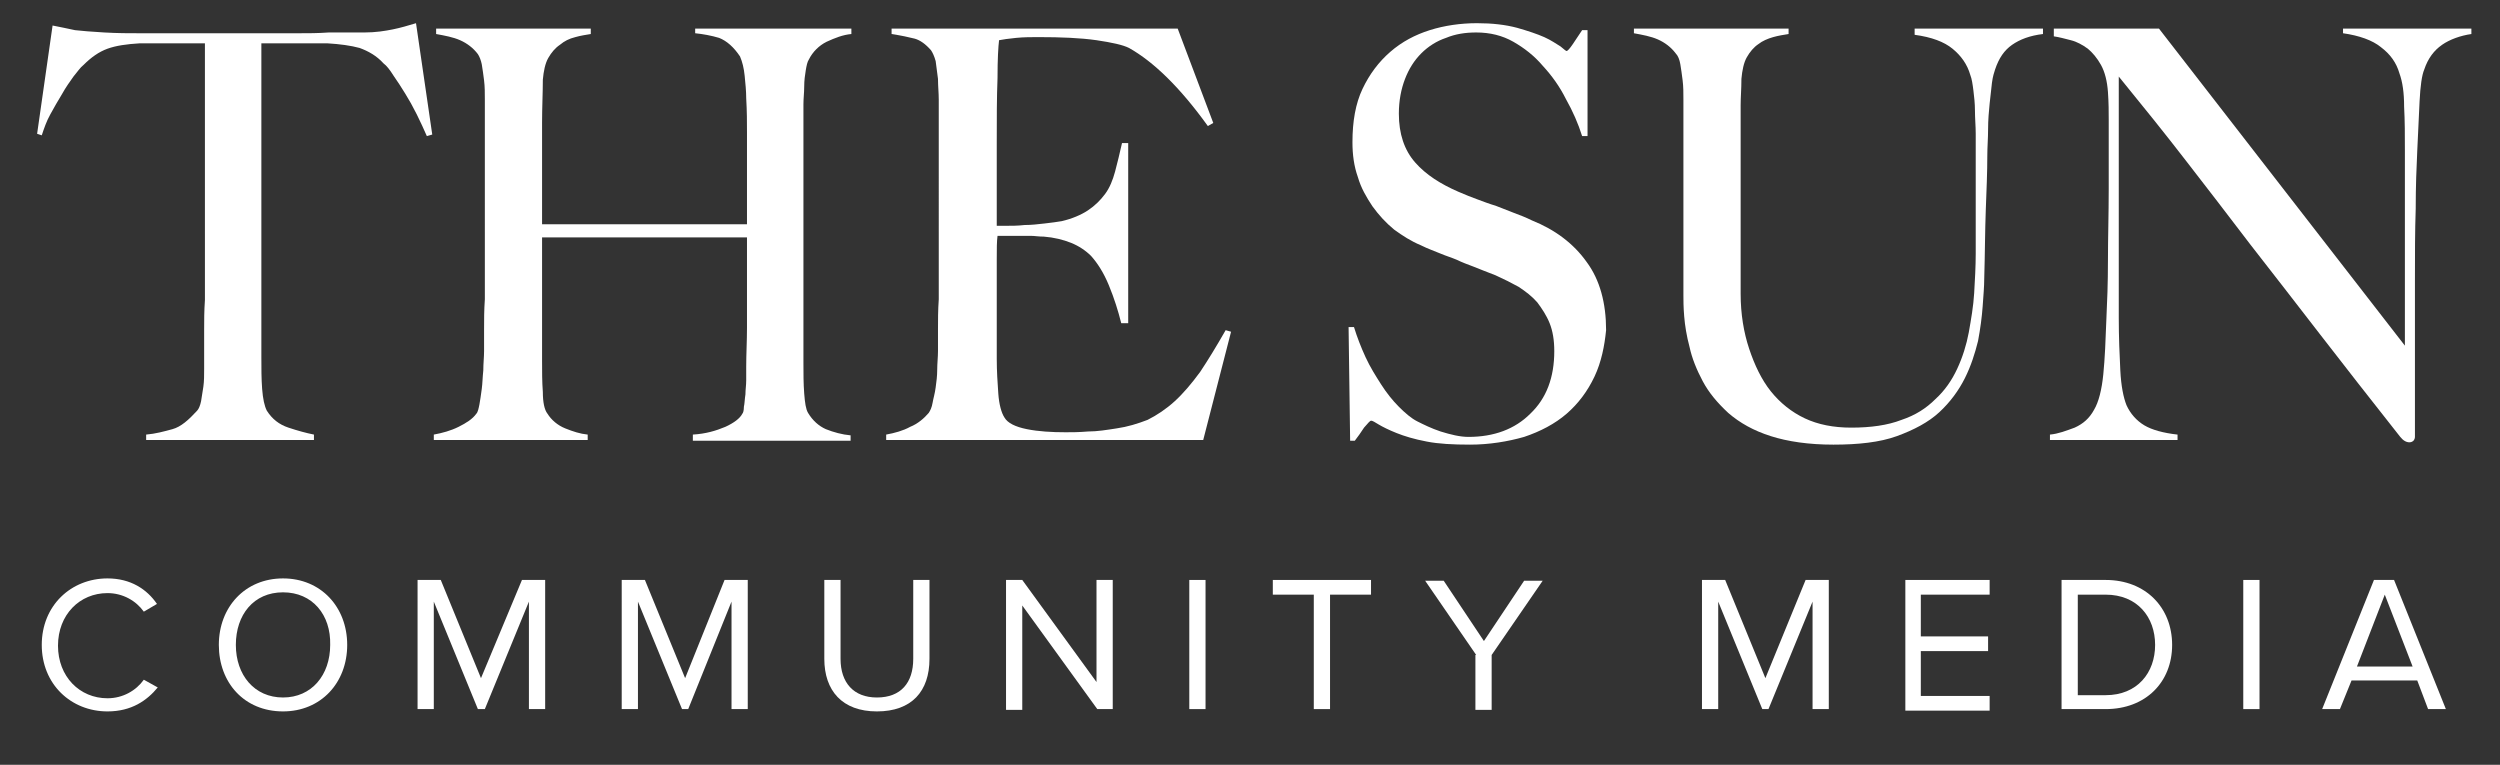 <?xml version="1.0" encoding="utf-8"?>
<!-- Generator: Adobe Illustrator 28.0.0, SVG Export Plug-In . SVG Version: 6.00 Build 0)  -->
<svg version="1.1" id="Layer_1" xmlns="http://www.w3.org/2000/svg" xmlns:xlink="http://www.w3.org/1999/xlink" x="0px" y="0px"
	 viewBox="0 0 323.3 98.9" style="enable-background:new 0 0 323.3 98.9;" xml:space="preserve">
<rect x="0" y="0" width="323.3" height="98.9" fill="#333333" stroke="none"/>
<style type="text/css">
	.st0{fill:#FFFFFF;}
</style>
<g id="XMLID_144_">
	<g>
		<path id="XMLID_00000094576235599384050340000010815678994685360308_" class="st0" d="M55.2,17.6c-0.4-0.9-0.8-1.8-1.3-2.8
			c-0.5-1-1-1.9-1.5-2.7c-0.5-0.8-1-1.6-1.5-2.3C50.4,9,50,8.5,49.6,8.2c-0.9-1-2-1.6-3.1-2c-1.1-0.3-2.5-0.5-4.2-0.6
			c-0.8,0-1.6,0-2.2,0c-0.6,0-1.3,0-1.9,0c-0.6,0-1.2,0-1.9,0c-0.7,0-1.5,0-2.5,0c0,1.2,0,2.9,0,5c0,2.1,0,4.3,0,6.7
			c0,2.3,0,4.6,0,6.9c0,2.2,0,4.1,0,5.6v16.4c0,1.4,0,2.8,0.1,4.1c0.1,1.3,0.3,2.2,0.6,2.8c0.7,1.1,1.6,1.8,2.8,2.2
			c1.2,0.4,2.3,0.7,3.3,0.9v0.7H18.9v-0.7c1.2-0.1,2.3-0.4,3.4-0.7c1.1-0.3,2.1-1.2,3.2-2.4c0.2-0.2,0.4-0.7,0.5-1.2
			c0.1-0.6,0.2-1.2,0.3-1.9c0.1-0.7,0.1-1.5,0.1-2.3c0-0.8,0-1.7,0-2.4c0-0.7,0-1.6,0-2.7c0-1.1,0-2.4,0.1-3.8c0-1.4,0-2.8,0-4.3
			c0-1.5,0-2.9,0-4.2V5.6c-0.9,0-1.8,0-2.5,0c-0.7,0-1.3,0-1.9,0c-0.6,0-1.2,0-1.8,0c-0.6,0-1.4,0-2.2,0c-1.7,0.1-3.1,0.3-4.2,0.7
			c-1.1,0.4-2.1,1.1-3.1,2.1C10.4,8.7,10,9.3,9.5,9.9c-0.5,0.7-1,1.4-1.5,2.3c-0.5,0.8-1,1.7-1.5,2.6c-0.5,0.9-0.8,1.8-1.1,2.7
			l-0.6-0.2l2-14c1,0.2,2,0.4,2.9,0.6c0.9,0.1,2.1,0.2,3.8,0.3c1.7,0.1,3.2,0.1,4.6,0.1c1.3,0,2.6,0,3.9,0c1.3,0,2.5,0,3.8,0
			c1.3,0,2.8,0,4.5,0c1.7,0,3.1,0,4.4,0c1.3,0,2.6,0,3.9,0c1.3,0,2.5,0,3.9-0.1c1.3,0,2.9,0,4.6,0c1.5,0,2.7-0.2,3.7-0.4
			c1-0.2,2-0.5,3-0.8l2.1,14.4L55.2,17.6z"/>
		<path id="XMLID_00000072982506985018571450000007554902018875615105_" class="st0" d="M89.6,56.9v-0.7c1.7-0.1,3-0.5,4.2-1
			c1.1-0.5,1.9-1.1,2.2-1.7c0.1-0.1,0.2-0.4,0.2-0.9c0.1-0.4,0.1-1,0.2-1.6c0-0.6,0.1-1.2,0.1-1.8c0-0.6,0-1.3,0-1.8
			c0-1.6,0.1-3.3,0.1-5c0-1.8,0-3.4,0-5c0-1.6,0-3,0-4.1c0-1.2,0-2.1,0-2.6H70.1v15.9c0,1.4,0,2.8,0.1,4.1c0,1.3,0.2,2.3,0.6,2.8
			c0.5,0.8,1.3,1.5,2.3,1.9c1,0.4,1.9,0.7,2.9,0.8v0.7H56.1v-0.7c1.1-0.2,2.2-0.5,3.2-1c1-0.5,1.8-1,2.3-1.7
			c0.2-0.2,0.3-0.7,0.4-1.2c0.1-0.6,0.2-1.2,0.3-2c0.1-0.7,0.1-1.5,0.2-2.4c0-0.9,0.1-1.7,0.1-2.5c0-0.7,0-1.6,0-2.8
			c0-1.2,0-2.5,0.1-3.9c0-1.4,0-2.8,0-4.3c0-1.5,0-3,0-4.3V15.6c0-0.9,0-1.8,0-2.7c0-0.9,0-1.7-0.1-2.5c-0.1-0.8-0.2-1.5-0.3-2.1
			C62.2,7.8,62,7.3,61.8,7c-0.6-0.8-1.4-1.4-2.3-1.8c-0.9-0.4-2-0.6-3.1-0.8V3.7h20v0.7c-0.6,0.1-1.3,0.2-2,0.4
			C73.6,5,73,5.3,72.4,5.8c-0.6,0.4-1.1,1-1.5,1.7c-0.4,0.7-0.6,1.7-0.7,2.8c0,1.7-0.1,3.6-0.1,5.6c0,2,0,3.9,0,5.7
			c0,1.8,0,3.4,0,4.7c0,1.3,0,2.2,0,2.7h26.5c0-1.6,0-3,0-4.3c0-1.3,0-2.6,0-3.8c0-1.2,0-2.5,0-3.8c0-1.3,0-2.7-0.1-4.4
			c0-0.9-0.1-1.9-0.2-2.9c-0.1-1-0.3-1.8-0.6-2.5C94.9,6.1,94,5.3,93,4.9c-1-0.3-2.1-0.5-3.1-0.6V3.7h20.2v0.7
			c-1.1,0.1-2.1,0.5-3.2,1c-1,0.5-1.8,1.3-2.3,2.3c-0.2,0.3-0.3,0.8-0.4,1.4c-0.1,0.6-0.2,1.3-0.2,2.1c0,0.8-0.1,1.5-0.1,2.3
			c0,0.8,0,1.6,0,2.3v12.6c0,1.8,0,3.5,0,5c0,1.4,0,2.9,0,4.3c0,1.4,0,2.8,0,4.3c0,1.5,0,3.1,0,4.9c0,1.4,0,2.7,0.1,4
			c0.1,1.2,0.2,2,0.5,2.5c0.6,1,1.4,1.7,2.3,2.1c1,0.4,2.1,0.7,3.2,0.8v0.7H89.6z"/>
		<path id="XMLID_00000067925606835515219990000010722951790165698993_" class="st0" d="M155.6,56.9h-41v-0.7c1.1-0.2,2.2-0.5,3.1-1
			c1-0.4,1.8-1.1,2.4-1.8c0.2-0.3,0.4-0.7,0.5-1.3c0.1-0.6,0.3-1.2,0.4-2c0.1-0.7,0.2-1.5,0.2-2.3c0-0.8,0.1-1.6,0.1-2.4
			c0-0.7,0-1.6,0-2.8c0-1.2,0-2.5,0.1-3.9c0-1.4,0-2.8,0-4.3c0-1.5,0-3,0-4.3V15.6c0-0.9,0-1.8,0-2.7c0-0.9-0.1-1.8-0.1-2.7
			c-0.1-0.8-0.2-1.6-0.3-2.3c-0.2-0.7-0.4-1.1-0.6-1.4c-0.7-0.8-1.4-1.3-2.1-1.5c-0.8-0.2-1.7-0.4-3-0.6V3.7h37l4.6,12.2l-0.7,0.4
			c-3.6-5-7-8.3-10.2-10.1c-0.8-0.4-2.2-0.7-4.2-1c-2.1-0.3-4.6-0.4-7.5-0.4c-0.9,0-1.9,0-2.9,0.1c-1,0.1-1.7,0.2-2.2,0.3
			c-0.1,0.8-0.2,2.4-0.2,4.9c-0.1,2.5-0.1,5.3-0.1,8.6c0,1.9,0,3.5,0,4.7c0,1.3,0,2.3,0,3.1c0,0.8,0,1.4,0,1.9c0,0.4,0,0.7,0,0.8
			c0.2,0,0.7,0,1.3,0c0.7,0,1.4,0,2.3-0.1c0.9,0,1.7-0.1,2.6-0.2c0.9-0.1,1.6-0.2,2.2-0.3c1.3-0.3,2.5-0.8,3.4-1.4
			c0.9-0.6,1.6-1.3,2.2-2.1c0.6-0.8,1-1.8,1.3-2.9c0.3-1.1,0.6-2.4,0.9-3.7h0.8v23.3H145c-0.4-1.6-0.9-3.2-1.6-4.9
			c-0.7-1.7-1.5-2.9-2.3-3.8c-0.7-0.7-1.6-1.3-2.6-1.7c-1-0.4-2.2-0.7-3.5-0.8c-0.7,0-1.2-0.1-1.7-0.1c-0.4,0-0.9,0-1.3,0
			c-0.4,0-0.8,0-1.3,0c-0.4,0-1,0-1.7,0c-0.1,0.7-0.1,1.7-0.1,3c0,1.3,0,2.7,0,4.1c0,0.6,0,1.4,0,2.2c0,0.8,0,1.7,0,2.5
			c0,0.8,0,1.5,0,2.3c0,0.7,0,1.3,0,1.8c0,1.6,0.1,3.1,0.2,4.5c0.1,1.4,0.4,2.5,0.8,3.1c0.4,0.7,1.4,1.2,2.9,1.5
			c1.5,0.3,3.2,0.4,5,0.4c0.8,0,1.7,0,2.9-0.1c1.2,0,2.4-0.2,3.7-0.4c1.4-0.2,2.7-0.6,4-1.1c1.2-0.6,2.4-1.4,3.5-2.4
			c1.1-1,2.2-2.3,3.3-3.8c1-1.5,2.1-3.3,3.3-5.4l0.7,0.2L155.6,56.9z"/>
		<path id="XMLID_00000134216784096433772890000009074407543590070664_" class="st0" d="M206.2,48.7c-0.9,1.9-2.1,3.5-3.6,4.8
			c-1.5,1.3-3.4,2.3-5.5,3c-2.1,0.6-4.5,1-7,1c-2.2,0-4.1-0.1-5.6-0.4c-1.6-0.3-2.9-0.7-3.9-1.1c-1-0.4-1.8-0.8-2.3-1.1
			c-0.5-0.3-0.8-0.5-1-0.5c-0.1,0-0.4,0.3-0.9,0.9c-0.4,0.6-0.8,1.2-1.2,1.7h-0.6l-0.2-14.7h0.7c0.4,1.3,0.9,2.6,1.5,3.9
			c0.6,1.3,1.3,2.4,2,3.5c0.7,1.1,1.5,2.1,2.3,2.9c0.8,0.8,1.6,1.5,2.4,1.9c0.8,0.4,1.8,0.9,3,1.3c1.3,0.4,2.5,0.7,3.6,0.7
			c3.3,0,6-1,8-3c2.1-2,3.1-4.7,3.1-8.1c0-1.4-0.2-2.6-0.6-3.6c-0.4-1-1-1.9-1.6-2.7c-0.7-0.8-1.5-1.4-2.4-2c-0.9-0.5-1.9-1-3-1.5
			c-1.1-0.4-2-0.8-2.8-1.1c-0.8-0.3-1.6-0.6-2.2-0.9c-0.7-0.3-1.4-0.5-2.1-0.8c-0.7-0.3-1.6-0.6-2.6-1.1c-1.2-0.5-2.3-1.2-3.4-2
			c-1.1-0.9-2-1.9-2.8-3c-0.8-1.2-1.5-2.4-1.9-3.8c-0.5-1.4-0.7-2.9-0.7-4.5c0-2.7,0.4-5,1.3-6.9c0.9-1.9,2.1-3.5,3.6-4.8
			c1.5-1.3,3.2-2.2,5.1-2.8c1.9-0.6,4-0.9,6.1-0.9c2,0,3.7,0.2,5.2,0.6c1.4,0.4,2.6,0.8,3.5,1.2c0.9,0.4,1.6,0.9,2.1,1.2
			c0.5,0.4,0.7,0.6,0.8,0.6c0.1,0,0.4-0.3,0.8-0.9c0.4-0.6,0.8-1.2,1.2-1.8h0.7v13.7h-0.7c-0.5-1.6-1.2-3.2-2.1-4.8
			c-0.8-1.6-1.8-3-3-4.3c-1.1-1.3-2.4-2.3-3.8-3.1c-1.4-0.8-3-1.2-4.8-1.2c-1.4,0-2.7,0.2-3.9,0.7c-1.2,0.4-2.3,1.1-3.2,2
			c-0.9,0.9-1.6,2-2.1,3.3c-0.5,1.3-0.8,2.8-0.8,4.5c0,2.6,0.7,4.7,2.1,6.3c1.4,1.6,3.3,2.8,5.6,3.8c0.9,0.4,1.7,0.7,2.5,1
			c0.8,0.3,1.6,0.6,2.3,0.8c0.8,0.3,1.5,0.6,2.3,0.9c0.8,0.3,1.6,0.6,2.4,1c3,1.2,5.4,3,7.1,5.4c1.7,2.3,2.5,5.3,2.5,8.8
			C207.5,44.7,207.1,46.8,206.2,48.7z"/>
		<path id="XMLID_00000013174823960330332230000012444484078562357394_" class="st0" d="M260.2,5.8c-1,0.7-1.7,1.7-2.2,3.2
			c-0.1,0.3-0.3,0.9-0.4,1.7c-0.1,0.8-0.2,1.7-0.3,2.7c-0.1,1-0.2,2.1-0.2,3.3c0,1.2-0.1,2.3-0.1,3.4c0,2.1-0.1,4.5-0.2,7.1
			c-0.1,2.6-0.1,5.6-0.2,8.9c0,0.9-0.1,2.1-0.2,3.5c-0.1,1.4-0.3,2.9-0.6,4.5c-0.4,1.6-0.9,3.2-1.7,4.8c-0.8,1.6-1.9,3.1-3.3,4.4
			c-1.4,1.3-3.3,2.3-5.5,3.1c-2.2,0.8-5,1.1-8.2,1.1c-3.2,0-5.9-0.4-8.1-1.1c-2.2-0.7-4-1.7-5.5-3c-1.4-1.3-2.5-2.6-3.3-4.1
			c-0.8-1.5-1.4-3-1.7-4.4c-0.4-1.5-0.6-2.8-0.7-4c-0.1-1.2-0.1-2.1-0.1-2.7c0-1.4,0-3.2,0-5.4c0-2.2,0-4.7,0-7.4v-9.8
			c0-0.9,0-1.8,0-2.7c0-0.9,0-1.7-0.1-2.5c-0.1-0.8-0.2-1.5-0.3-2.1c-0.1-0.6-0.3-1.1-0.6-1.4c-0.6-0.8-1.4-1.4-2.3-1.8
			c-0.9-0.4-2-0.6-3.1-0.8V3.7h20v0.7c-0.6,0.1-1.3,0.2-2,0.4c-0.7,0.2-1.4,0.5-1.9,0.9c-0.6,0.4-1.1,1-1.5,1.7
			c-0.4,0.7-0.6,1.7-0.7,2.8c0,1.3-0.1,2.4-0.1,3.4c0,1,0,1.9,0,2.9c0,0.9,0,1.9,0,3c0,1,0,2.1,0,3.5c0,1.7,0,3.2,0,4.5
			c0,1.3,0,2.6,0,3.8c0,1.1,0,2.2,0,3.3c0,1.1,0,2.2,0,3.4c0,2.6,0.4,5,1.1,7.1c0.7,2.1,1.6,4,2.8,5.5c1.2,1.5,2.7,2.7,4.4,3.5
			c1.7,0.8,3.7,1.2,6,1.2c2.5,0,4.7-0.3,6.5-1c1.8-0.6,3.2-1.5,4.4-2.7c1.2-1.1,2.1-2.4,2.8-3.9c0.7-1.5,1.2-3.1,1.5-4.7
			c0.3-1.7,0.6-3.4,0.7-5.1c0.1-1.7,0.2-3.5,0.2-5.1c0-1.3,0-2.5,0-3.6c0-1.1,0-2.1,0-3c0-1,0-1.9,0-2.9c0-1,0-2,0-3c0-1,0-2,0-3
			c0-1-0.1-2-0.1-3c0-0.9-0.1-1.8-0.2-2.6c-0.1-0.8-0.2-1.5-0.4-2c-0.4-1.4-1.2-2.5-2.3-3.4c-1.1-0.9-2.7-1.5-4.9-1.8V3.7h16.6v0.7
			C262.5,4.6,261.2,5.1,260.2,5.8z"/>
		<path id="XMLID_00000091695858905916605980000003347074391975184787_" class="st0" d="M315.8,5.8c-1,0.7-1.8,1.7-2.3,3.2
			c-0.3,0.7-0.5,2.1-0.6,4.1c-0.1,2-0.2,4.1-0.3,6.4c-0.1,2.1-0.2,4.6-0.2,7.5c-0.1,2.9-0.1,6-0.1,9.3c0,1.4,0,3,0,4.7
			c0,1.7,0,3.5,0,5.3c0,1.8,0,3.6,0,5.4c0,1.8,0,3.4,0,4.8c0,0.2-0.1,0.4-0.2,0.5c-0.1,0.1-0.3,0.2-0.5,0.2c-0.4,0-0.8-0.2-1.2-0.7
			c-3.8-4.8-7.3-9.3-10.4-13.3c-3.1-4-6.1-7.9-9-11.6c-2.8-3.7-5.6-7.3-8.3-10.8c-2.7-3.5-5.6-7.1-8.7-10.9v31.2
			c0,2.5,0.1,4.8,0.2,6.8c0.1,2,0.4,3.5,0.8,4.5c0.5,1.1,1.3,2,2.3,2.6c1,0.6,2.5,1,4.3,1.2v0.7h-16.5v-0.7c1.1-0.1,2.1-0.5,3.2-0.9
			c1.1-0.5,1.9-1.2,2.5-2.3c0.6-1,1-2.6,1.2-4.6c0.2-2,0.3-4.4,0.4-7.2c0.1-2.1,0.2-4.6,0.2-7.5c0-2.9,0.1-6,0.1-9.3
			c0-1.4,0-2.6,0-3.5c0-0.9,0-1.8,0-2.7c0-0.9,0-1.8,0-2.7c0-1,0-2.2-0.1-3.6c-0.1-1.4-0.4-2.6-0.9-3.5c-0.5-0.9-1.1-1.6-1.7-2.1
			c-0.7-0.5-1.4-0.9-2.2-1.1c-0.8-0.2-1.5-0.4-2.2-0.5V3.7h13.6l31.8,41V19.5c0-2,0-3.9-0.1-5.7c0-1.8-0.2-3.2-0.6-4.3
			c-0.4-1.4-1.2-2.5-2.4-3.4c-1.1-0.9-2.8-1.5-4.9-1.8V3.7h16.6v0.7C318.2,4.6,316.8,5.1,315.8,5.8z"/>
	</g>
</g>
<g>
	<path class="st0" d="M5.4,83.4c0-5.1,3.8-8.6,8.5-8.6c3,0,5.1,1.4,6.4,3.3l-1.7,1c-1-1.4-2.7-2.4-4.7-2.4c-3.6,0-6.4,2.8-6.4,6.8
		c0,4,2.8,6.8,6.4,6.8c2,0,3.7-1,4.7-2.4l1.8,1C19,90.6,17,92,13.9,92C9.2,92,5.4,88.5,5.4,83.4z"/>
	<path class="st0" d="M36.6,74.8c4.9,0,8.3,3.7,8.3,8.6c0,4.9-3.4,8.6-8.3,8.6c-5,0-8.3-3.7-8.3-8.6C28.3,78.5,31.7,74.8,36.6,74.8z
		 M36.6,76.6c-3.8,0-6.1,2.9-6.1,6.8c0,3.9,2.4,6.8,6.1,6.8c3.7,0,6.1-2.9,6.1-6.8C42.8,79.5,40.4,76.6,36.6,76.6z"/>
	<path class="st0" d="M68.4,77.8l-5.7,13.9h-0.9l-5.7-13.9v13.9h-2.1V75h3l5.2,12.7L67.5,75h3v16.7h-2.1V77.8z"/>
	<path class="st0" d="M94.6,77.8L89,91.7h-0.8l-5.7-13.9v13.9h-2.1V75h3l5.2,12.7L93.7,75h3v16.7h-2.1V77.8z"/>
	<path class="st0" d="M106.6,75h2.1v10.2c0,3.1,1.7,5,4.7,5c3.1,0,4.7-1.9,4.7-5V75h2.1v10.2c0,4.2-2.3,6.8-6.8,6.8
		c-4.5,0-6.8-2.7-6.8-6.8V75z"/>
	<path class="st0" d="M132.2,78.3v13.5h-2.1V75h2.1l9.6,13.2V75h2.1v16.7h-2L132.2,78.3z"/>
	<path class="st0" d="M153.8,75h2.1v16.7h-2.1V75z"/>
	<path class="st0" d="M169.9,76.9h-5.3V75h12.7v1.9H172v14.8h-2.1V76.9z"/>
	<path class="st0" d="M190.9,84.7l-6.6-9.6h2.4l5.2,7.8l5.2-7.8h2.4l-6.6,9.6v7.1h-2.1V84.7z"/>
	<path class="st0" d="M234.4,77.8l-5.7,13.9h-0.8l-5.7-13.9v13.9h-2.1V75h3l5.2,12.7l5.2-12.7h3v16.7h-2.1V77.8z"/>
	<path class="st0" d="M246.4,75h10.9v1.9h-8.9v5.4h8.7v1.9h-8.7v5.8h8.9v1.9h-10.9V75z"/>
	<path class="st0" d="M266.6,75h5.7c5.2,0,8.6,3.6,8.6,8.4c0,4.8-3.4,8.3-8.6,8.3h-5.7V75z M272.3,89.9c4.1,0,6.4-2.9,6.4-6.5
		c0-3.6-2.3-6.5-6.4-6.5h-3.6v13H272.3z"/>
	<path class="st0" d="M290.1,75h2.1v16.7h-2.1V75z"/>
	<path class="st0" d="M312.6,88h-8.5l-1.5,3.7h-2.3l6.7-16.7h2.6l6.7,16.7h-2.3L312.6,88z M304.8,86.2h7.2l-3.6-9.3L304.8,86.2z"/>
</g>
</svg>
